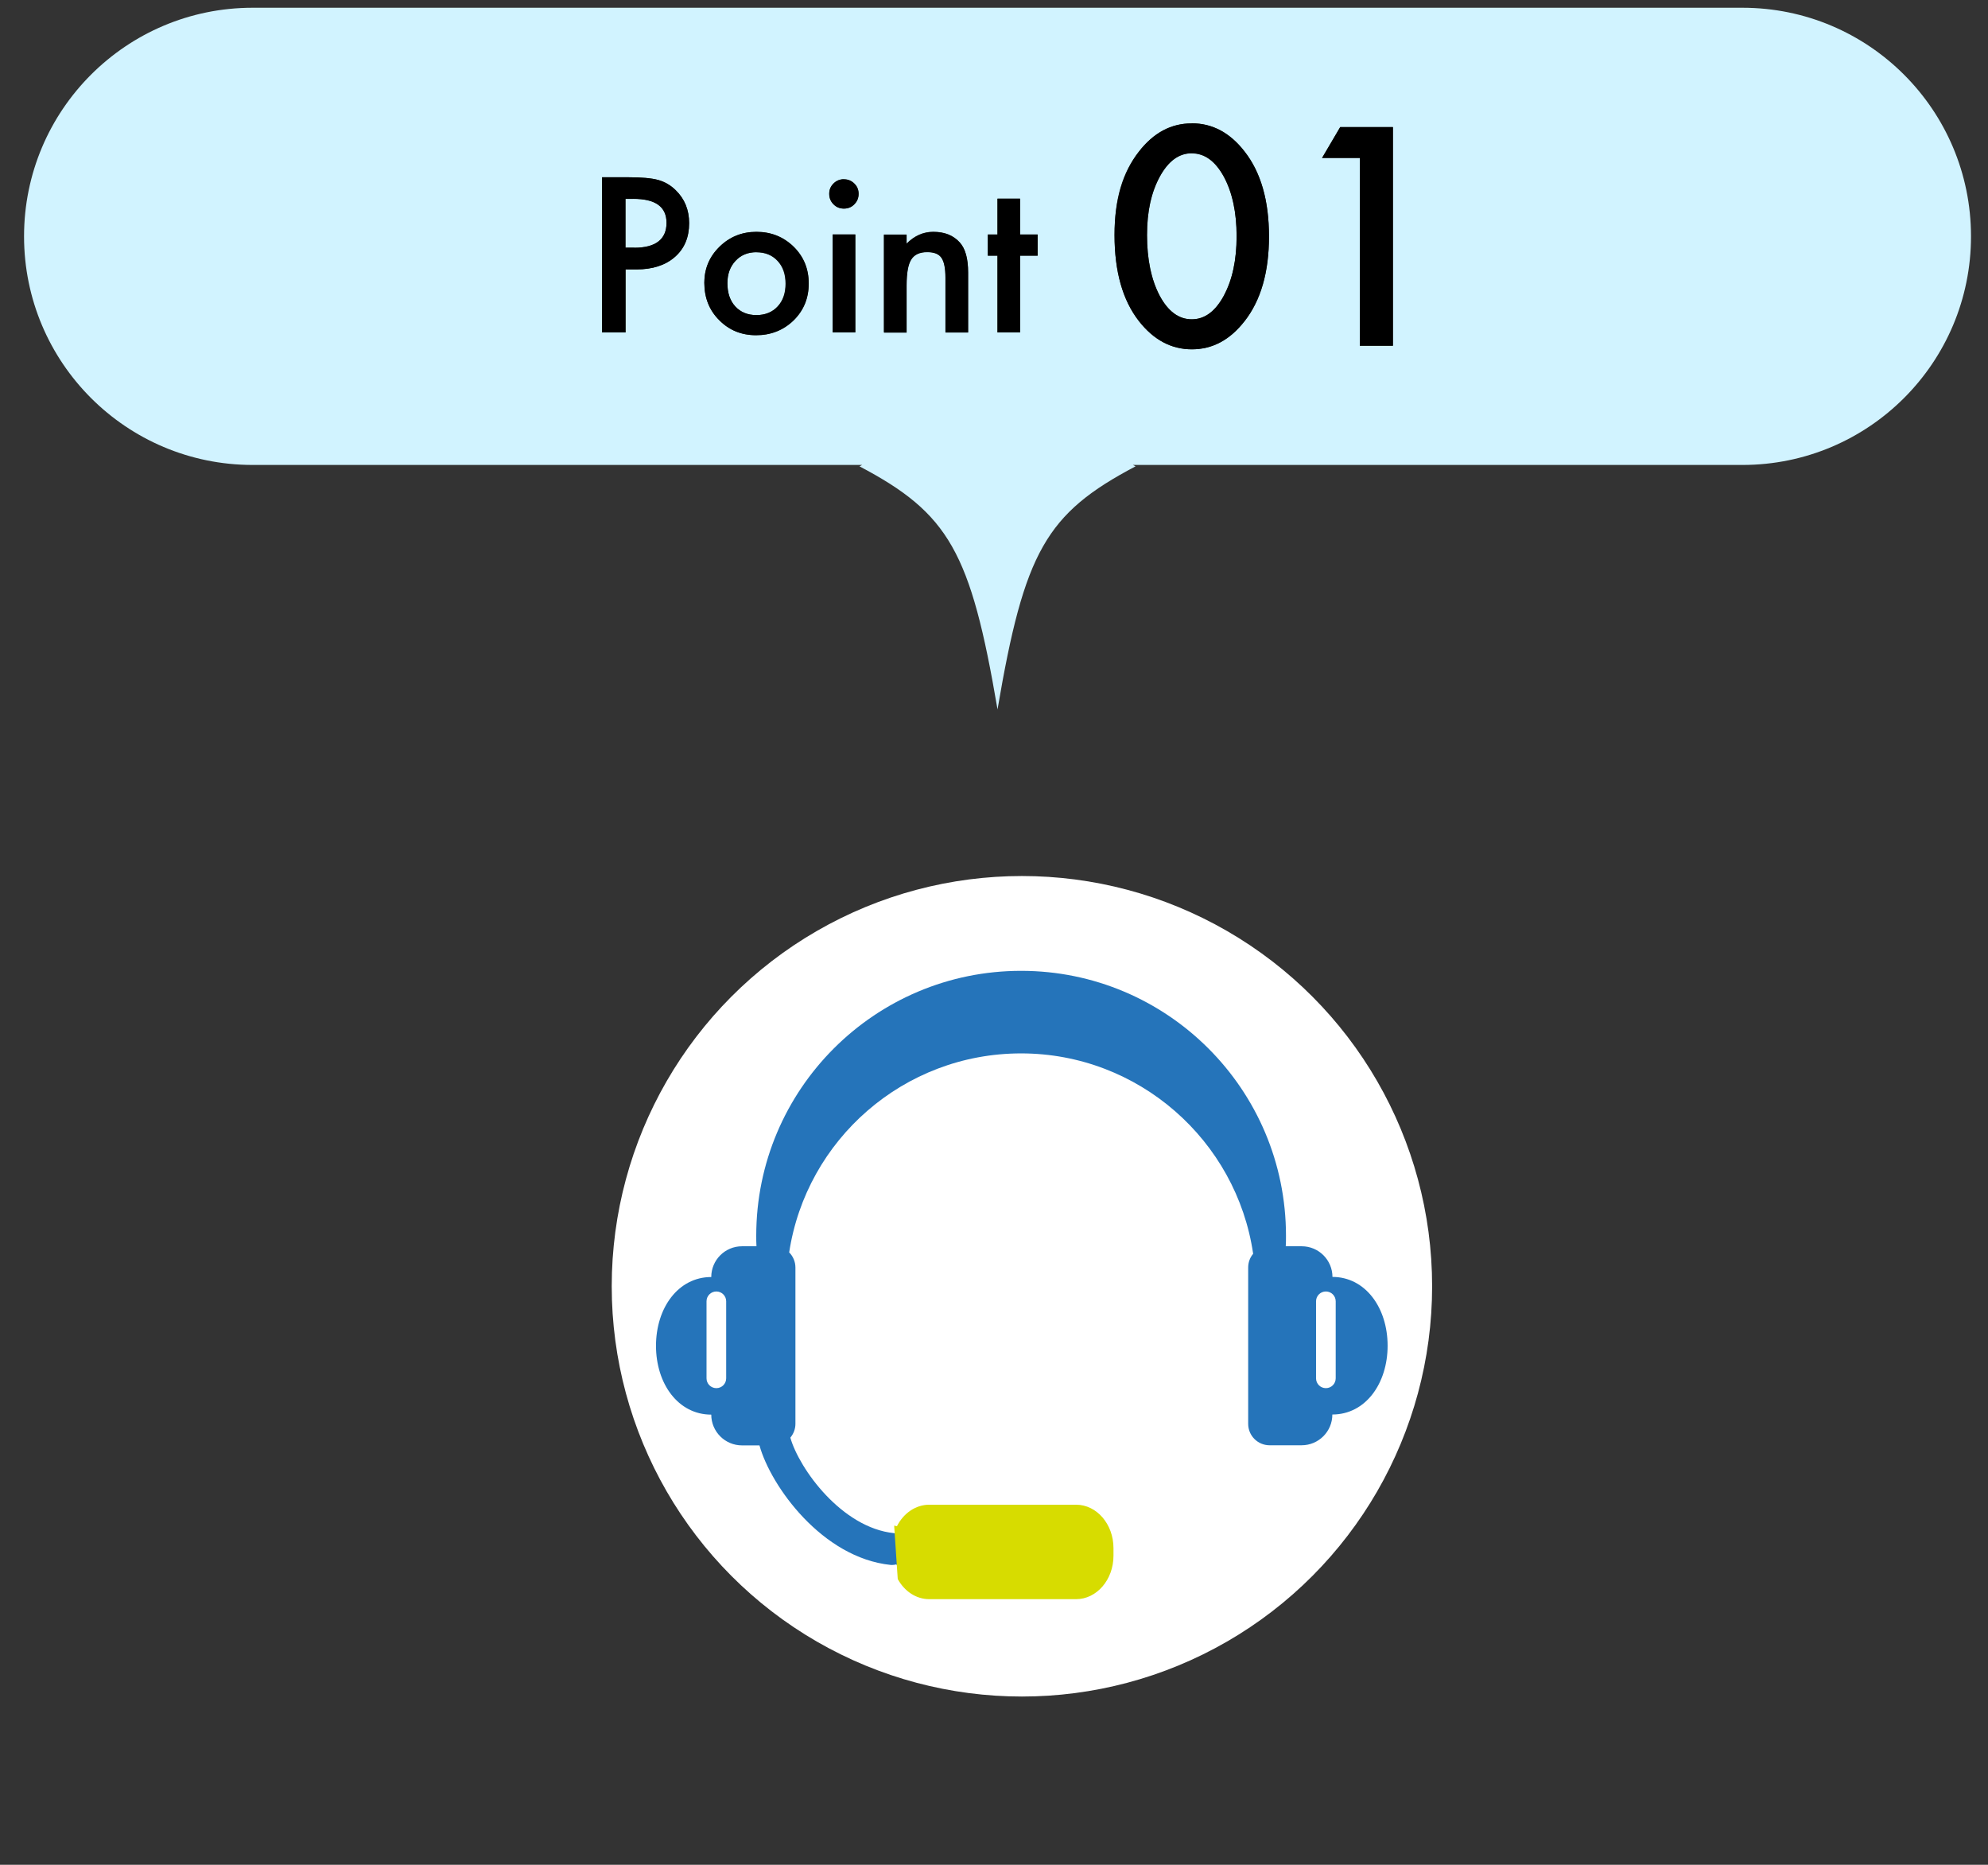 <?xml version="1.0" encoding="UTF-8"?><svg id="_レイヤー_3" xmlns="http://www.w3.org/2000/svg" viewBox="0 0 171.95 161.27"><rect x="0" y="0" width="171.95" height="161.27" fill="#333333" stroke="none"/><defs><style>.cls-1,.cls-2,.cls-3,.cls-4,.cls-5{stroke-width:0px;}.cls-2{fill:#2574ba;}.cls-3{fill:#d1f3ff;}.cls-4{fill:#d7dc00;}.cls-5{fill:#fff;}</style></defs><path class="cls-3" d="m54.77,17.2h-.67v4.22h.76c1.86,0,2.79-.71,2.79-2.15s-.96-2.08-2.88-2.08Z"/><path class="cls-3" d="m103.08,13.26c-1.11,0-2.03.68-2.77,2.03-.73,1.35-1.1,3.03-1.1,5.05s.36,3.84,1.09,5.23c.73,1.36,1.65,2.05,2.78,2.05s2.04-.68,2.78-2.05c.73-1.36,1.1-3.07,1.1-5.13s-.37-3.78-1.1-5.14c-.74-1.36-1.66-2.03-2.78-2.03Z"/><path class="cls-3" d="m65.43,21.81c-.75,0-1.35.25-1.82.75-.46.5-.7,1.14-.7,1.93,0,.85.23,1.52.68,2.01.46.5,1.08.75,1.83.75s1.38-.25,1.83-.74c.46-.49.69-1.15.69-1.97s-.23-1.48-.69-1.97c-.46-.5-1.08-.75-1.83-.75Z"/><path class="cls-3" d="m150.71.67H21.85C10.93.67,2.08,9.52,2.08,20.44s8.85,19.77,19.77,19.77h52.72c-.08.04-.15.08-.23.12,7.74,4.08,9.62,7.39,11.94,21.02,2.32-13.63,4.19-16.94,11.94-21.02-.08-.04-.15-.08-.23-.12h52.72c10.92,0,19.77-8.85,19.77-19.77S161.63.67,150.71.67Zm-65.27,19.61h.83v-3.1h1.96v3.1h1.52v1.83h-1.52v6.64h-1.96v-6.64h-.83v-1.83Zm-8.99,0h1.96v.78c.68-.68,1.45-1.02,2.31-1.02.99,0,1.75.31,2.3.93.48.53.71,1.39.71,2.58v5.19h-1.96v-4.73c0-.83-.12-1.41-.35-1.73-.23-.33-.64-.49-1.23-.49-.65,0-1.11.21-1.38.64-.27.42-.4,1.16-.4,2.22v4.08h-1.96v-8.47Zm-18.08,1.94c-.82.72-1.93,1.08-3.33,1.08h-.94v5.45h-2.03v-13.42h2.29c1.12,0,1.97.08,2.55.23.58.16,1.09.45,1.53.89.77.75,1.16,1.7,1.16,2.85,0,1.23-.41,2.2-1.23,2.92Zm10.27,5.49c-.88.85-1.96,1.28-3.24,1.28s-2.33-.43-3.19-1.3c-.86-.86-1.29-1.94-1.29-3.23,0-1.22.44-2.26,1.31-3.12.88-.86,1.94-1.29,3.2-1.29s2.33.43,3.22,1.29c.87.86,1.3,1.92,1.3,3.18s-.44,2.33-1.31,3.19Zm5.34,1.03h-1.96v-8.47h1.96v8.47Zm-.08-11.07c-.24.25-.54.37-.9.37s-.66-.12-.9-.37-.37-.55-.37-.91.12-.64.37-.89c.25-.25.55-.37.9-.37s.65.12.9.37c.25.24.37.54.37.89s-.12.66-.37.9Zm33.75,10.1c-1.26,1.62-2.78,2.44-4.56,2.44s-3.31-.81-4.58-2.44c-1.4-1.8-2.11-4.28-2.11-7.45s.7-5.42,2.11-7.21c1.26-1.62,2.78-2.44,4.57-2.44s3.31.81,4.57,2.44c1.4,1.8,2.11,4.24,2.11,7.34s-.7,5.53-2.11,7.33Zm12.82,2.13h-2.85V13.66h-3.27l1.57-2.67h4.56v18.91Z"/><path class="cls-1" d="m56.92,15.56c-.57-.16-1.42-.23-2.55-.23h-2.29v13.42h2.03v-5.45h.94c1.4,0,2.51-.36,3.33-1.08.82-.72,1.23-1.69,1.23-2.92,0-1.15-.39-2.1-1.16-2.85-.44-.43-.95-.73-1.53-.89Zm-2.06,5.86h-.76v-4.22h.67c1.92,0,2.88.69,2.88,2.08s-.93,2.15-2.79,2.15Z"/><path class="cls-1" d="m65.43,20.05c-1.26,0-2.32.43-3.2,1.29-.88.86-1.31,1.9-1.31,3.12,0,1.3.43,2.38,1.29,3.23.86.87,1.92,1.3,3.19,1.3s2.36-.43,3.24-1.28c.88-.86,1.31-1.92,1.31-3.19s-.43-2.32-1.3-3.18c-.88-.86-1.95-1.29-3.22-1.29Zm1.83,6.46c-.46.49-1.07.74-1.83.74s-1.37-.25-1.83-.75c-.45-.49-.68-1.16-.68-2.01,0-.79.23-1.43.7-1.93.46-.5,1.07-.75,1.82-.75s1.37.25,1.83.75c.46.49.69,1.15.69,1.97s-.23,1.48-.69,1.97Z"/><rect class="cls-1" x="72.02" y="20.28" width="1.96" height="8.47"/><path class="cls-1" d="m72.99,15.5c-.35,0-.65.12-.9.37-.25.25-.37.54-.37.89,0,.36.12.66.37.91s.55.37.9.37.65-.12.9-.37c.25-.25.37-.55.37-.9s-.12-.65-.37-.89c-.25-.25-.55-.37-.9-.37Z"/><path class="cls-1" d="m78.42,24.67c0-1.05.13-1.79.4-2.22.27-.43.73-.64,1.38-.64.6,0,1.01.16,1.23.49.23.32.35.89.35,1.73v4.73h1.96v-5.19c0-1.19-.24-2.05-.71-2.58-.55-.62-1.32-.93-2.3-.93-.86,0-1.63.34-2.31,1.02v-.78h-1.96v8.47h1.96v-4.08Z"/><polygon class="cls-1" points="86.28 22.11 86.28 28.75 88.23 28.75 88.23 22.11 89.75 22.11 89.75 20.28 88.23 20.28 88.23 17.18 86.28 17.18 86.28 20.28 85.44 20.28 85.44 22.11 86.28 22.11"/><path class="cls-1" d="m103.08,10.67c-1.79,0-3.31.81-4.57,2.44-1.4,1.8-2.11,4.2-2.11,7.21,0,3.17.7,5.65,2.11,7.45,1.27,1.62,2.8,2.44,4.58,2.44s3.3-.81,4.56-2.44c1.4-1.8,2.11-4.24,2.11-7.33s-.7-5.54-2.11-7.34c-1.26-1.62-2.78-2.44-4.57-2.44Zm2.78,14.89c-.74,1.36-1.66,2.05-2.78,2.05s-2.05-.68-2.78-2.05c-.73-1.39-1.09-3.13-1.09-5.23s.37-3.7,1.1-5.05c.74-1.36,1.66-2.03,2.77-2.03s2.04.68,2.78,2.03c.73,1.36,1.1,3.08,1.1,5.14s-.37,3.78-1.1,5.13Z"/><polygon class="cls-1" points="114.35 13.66 117.62 13.66 117.62 29.9 120.48 29.9 120.48 10.99 115.92 10.99 114.35 13.66"/><circle class="cls-5" cx="88.39" cy="111.24" r="35.48"/><path class="cls-2" d="m115.25,110.44h0c0-1.47-1.19-2.66-2.66-2.66h-1.38c.02-.29.02-.6.02-.91,0-12.65-10.26-22.91-22.91-22.91s-22.91,10.26-22.91,22.91c0,.31,0,.62.02.91h-1.25c-1.47,0-2.66,1.19-2.66,2.66-2.86,0-4.78,2.67-4.78,5.95s1.92,5.95,4.78,5.95c0,1.47,1.19,2.66,2.66,2.66h1.51c.97,3.51,5.42,9.73,11.36,10.34.05,0,.1,0,.14,0,.12,0,.23-.02.34-.05.39.61,1.08,1.02,1.86,1.02h8.62c1.22,0,2.2-.99,2.2-2.2v-.38c0-1.22-.99-2.2-2.2-2.2h-8.62c-.81,0-1.52.44-1.9,1.09-.05-.01-.11-.02-.16-.03-4.52-.46-8.2-5.56-8.97-8.26.27-.32.44-.74.44-1.19v-13.52c0-.51-.21-.98-.54-1.31,1.48-9.74,9.9-17.21,20.06-17.21s18.64,7.53,20.07,17.33c-.27.32-.43.73-.43,1.19v13.52c0,1.02.83,1.85,1.85,1.85h2.77c1.47,0,2.66-1.19,2.66-2.66,2.86,0,4.78-2.67,4.78-5.95s-1.92-5.95-4.78-5.95Zm-52.44,8.76c0,.47-.38.85-.85.85s-.85-.38-.85-.85v-6.66c0-.47.38-.85.85-.85s.85.38.85.85v6.66Zm52.72,0c0,.47-.38.85-.85.85s-.85-.38-.85-.85v-6.66c0-.47.38-.85.85-.85s.85.38.85.85v6.66Z"/><path class="cls-4" d="m77.65,136.56c.58,1.05,1.58,1.74,2.73,1.74h12.69c1.79,0,3.24-1.68,3.24-3.76v-.65c0-2.08-1.45-3.76-3.24-3.76h-12.69c-1.19,0-2.24.75-2.8,1.86-.08-.02-.16-.04-.24-.05"/></svg>